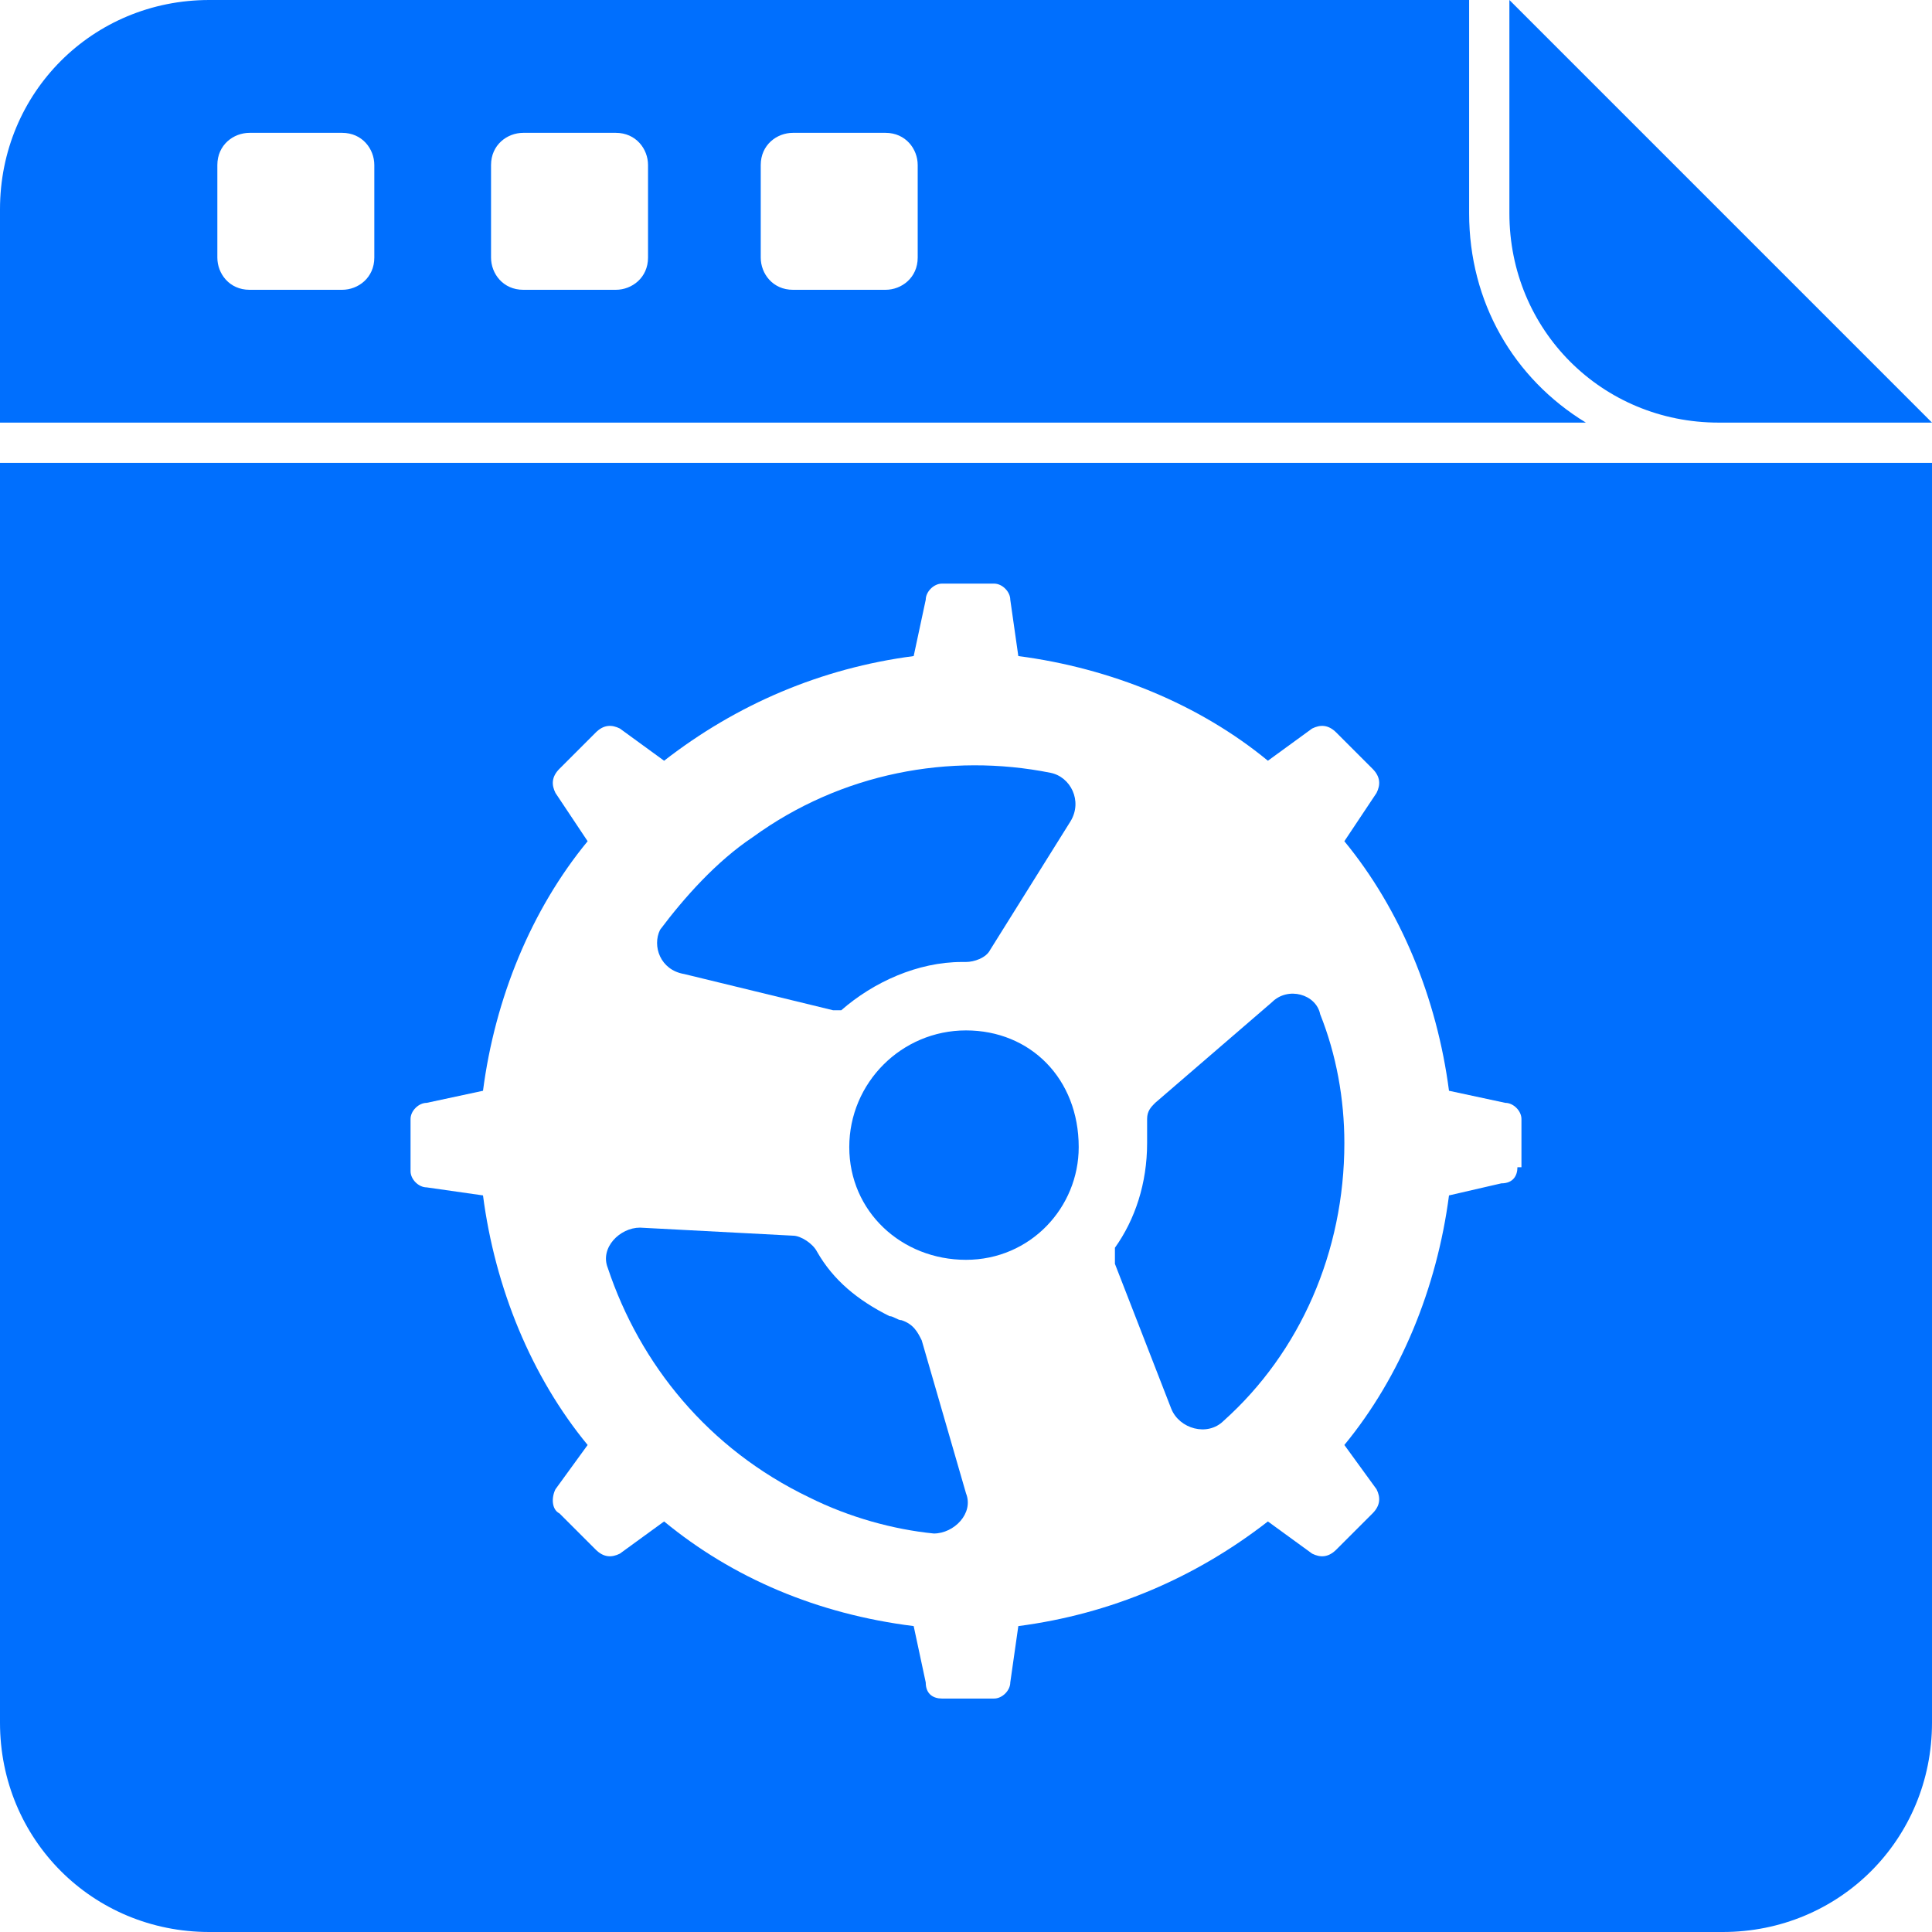 <svg width="62" height="62" viewBox="0 0 62 62" fill="none" xmlns="http://www.w3.org/2000/svg">
<path d="M0 14.854V55.283C0 59.029 2.971 62 6.717 62H55.283C59.029 62 62 59.029 62 55.283V14.854H0ZM48.696 37.458C48.696 37.717 48.567 37.975 48.179 37.975L46.5 38.362C46.112 41.333 44.95 44.175 43.142 46.371L44.175 47.792C44.304 48.05 44.304 48.308 44.046 48.567L42.883 49.729C42.625 49.987 42.367 49.987 42.108 49.858L40.688 48.825C38.362 50.633 35.65 51.796 32.679 52.183L32.421 53.992C32.421 54.25 32.163 54.508 31.904 54.508H30.225C29.967 54.508 29.708 54.379 29.708 53.992L29.321 52.183C26.221 51.796 23.508 50.633 21.312 48.825L19.892 49.858C19.633 49.987 19.375 49.987 19.117 49.729L17.954 48.567C17.696 48.438 17.696 48.05 17.825 47.792L18.858 46.371C17.05 44.175 15.887 41.333 15.5 38.362L13.692 38.104C13.433 38.104 13.175 37.846 13.175 37.587V35.908C13.175 35.65 13.433 35.392 13.692 35.392L15.5 35.004C15.887 32.033 17.05 29.192 18.858 26.996L17.825 25.446C17.696 25.188 17.696 24.929 17.954 24.671L19.117 23.508C19.375 23.25 19.633 23.25 19.892 23.379L21.312 24.413C23.637 22.604 26.35 21.442 29.321 21.054L29.708 19.246C29.708 18.988 29.967 18.729 30.225 18.729H31.904C32.163 18.729 32.421 18.988 32.421 19.246L32.679 21.054C35.65 21.442 38.492 22.604 40.688 24.413L42.108 23.379C42.367 23.25 42.625 23.25 42.883 23.508L44.046 24.671C44.304 24.929 44.304 25.188 44.175 25.446L43.142 26.996C44.95 29.192 46.112 32.033 46.5 35.004L48.308 35.392C48.567 35.392 48.825 35.65 48.825 35.908V37.458H48.696Z" fill="#006FFE"/>
<path d="M29.579 43.013C29.45 42.754 29.321 42.496 28.933 42.367C28.804 42.367 28.675 42.237 28.546 42.237C27.512 41.721 26.738 41.075 26.221 40.171C26.092 39.913 25.704 39.654 25.446 39.654L20.538 39.396C19.892 39.396 19.246 40.042 19.504 40.688C20.538 43.788 22.733 46.5 25.962 48.05C27.254 48.696 28.675 49.083 29.967 49.212C30.613 49.212 31.258 48.567 31 47.921L29.579 43.013Z" fill="#006FFE"/>
<path d="M31 33.067C28.933 33.067 27.254 34.746 27.254 36.812C27.254 38.879 28.933 40.429 31 40.429C33.067 40.429 34.617 38.75 34.617 36.812C34.617 34.617 33.067 33.067 31 33.067Z" fill="#006FFE"/>
<path d="M21.958 31.258L26.738 32.421H26.996C28.029 31.517 29.45 30.871 30.871 30.871H31C31.258 30.871 31.646 30.742 31.775 30.483L34.358 26.35C34.746 25.704 34.358 24.929 33.712 24.8C30.483 24.154 26.996 24.8 24.154 26.867C22.992 27.642 21.958 28.804 21.183 29.837C20.925 30.354 21.183 31.129 21.958 31.258Z" fill="#006FFE"/>
<path d="M40.817 32.163L37.071 35.392C36.942 35.521 36.812 35.65 36.812 35.908V36.683C36.812 37.975 36.425 39.138 35.779 40.042V40.558L37.587 45.208C37.846 45.854 38.75 46.112 39.267 45.596C41.721 43.4 43.142 40.171 43.142 36.683C43.142 35.263 42.883 33.842 42.367 32.55C42.237 31.904 41.333 31.646 40.817 32.163Z" fill="#006FFE"/>
<path d="M55.154 13.562H62L48.438 0V6.846C48.438 10.592 51.408 13.562 55.154 13.562Z" fill="#006FFE"/>
<path d="M47.146 6.846V0H6.717C2.971 0 0 2.971 0 6.717V13.562H50.892C48.567 12.142 47.146 9.688 47.146 6.846ZM12.012 8.267C12.012 8.912 11.496 9.3 10.979 9.3H8.008C7.362 9.3 6.975 8.783 6.975 8.267V5.296C6.975 4.65 7.492 4.263 8.008 4.263H10.979C11.625 4.263 12.012 4.779 12.012 5.296V8.267ZM20.796 8.267C20.796 8.912 20.279 9.3 19.762 9.3H16.792C16.146 9.3 15.758 8.783 15.758 8.267V5.296C15.758 4.65 16.275 4.263 16.792 4.263H19.762C20.408 4.263 20.796 4.779 20.796 5.296V8.267ZM29.45 8.267C29.45 8.912 28.933 9.3 28.417 9.3H25.446C24.8 9.3 24.413 8.783 24.413 8.267V5.296C24.413 4.65 24.929 4.263 25.446 4.263H28.417C29.062 4.263 29.45 4.779 29.45 5.296V8.267Z" fill="#006FFE"/>
</svg>

